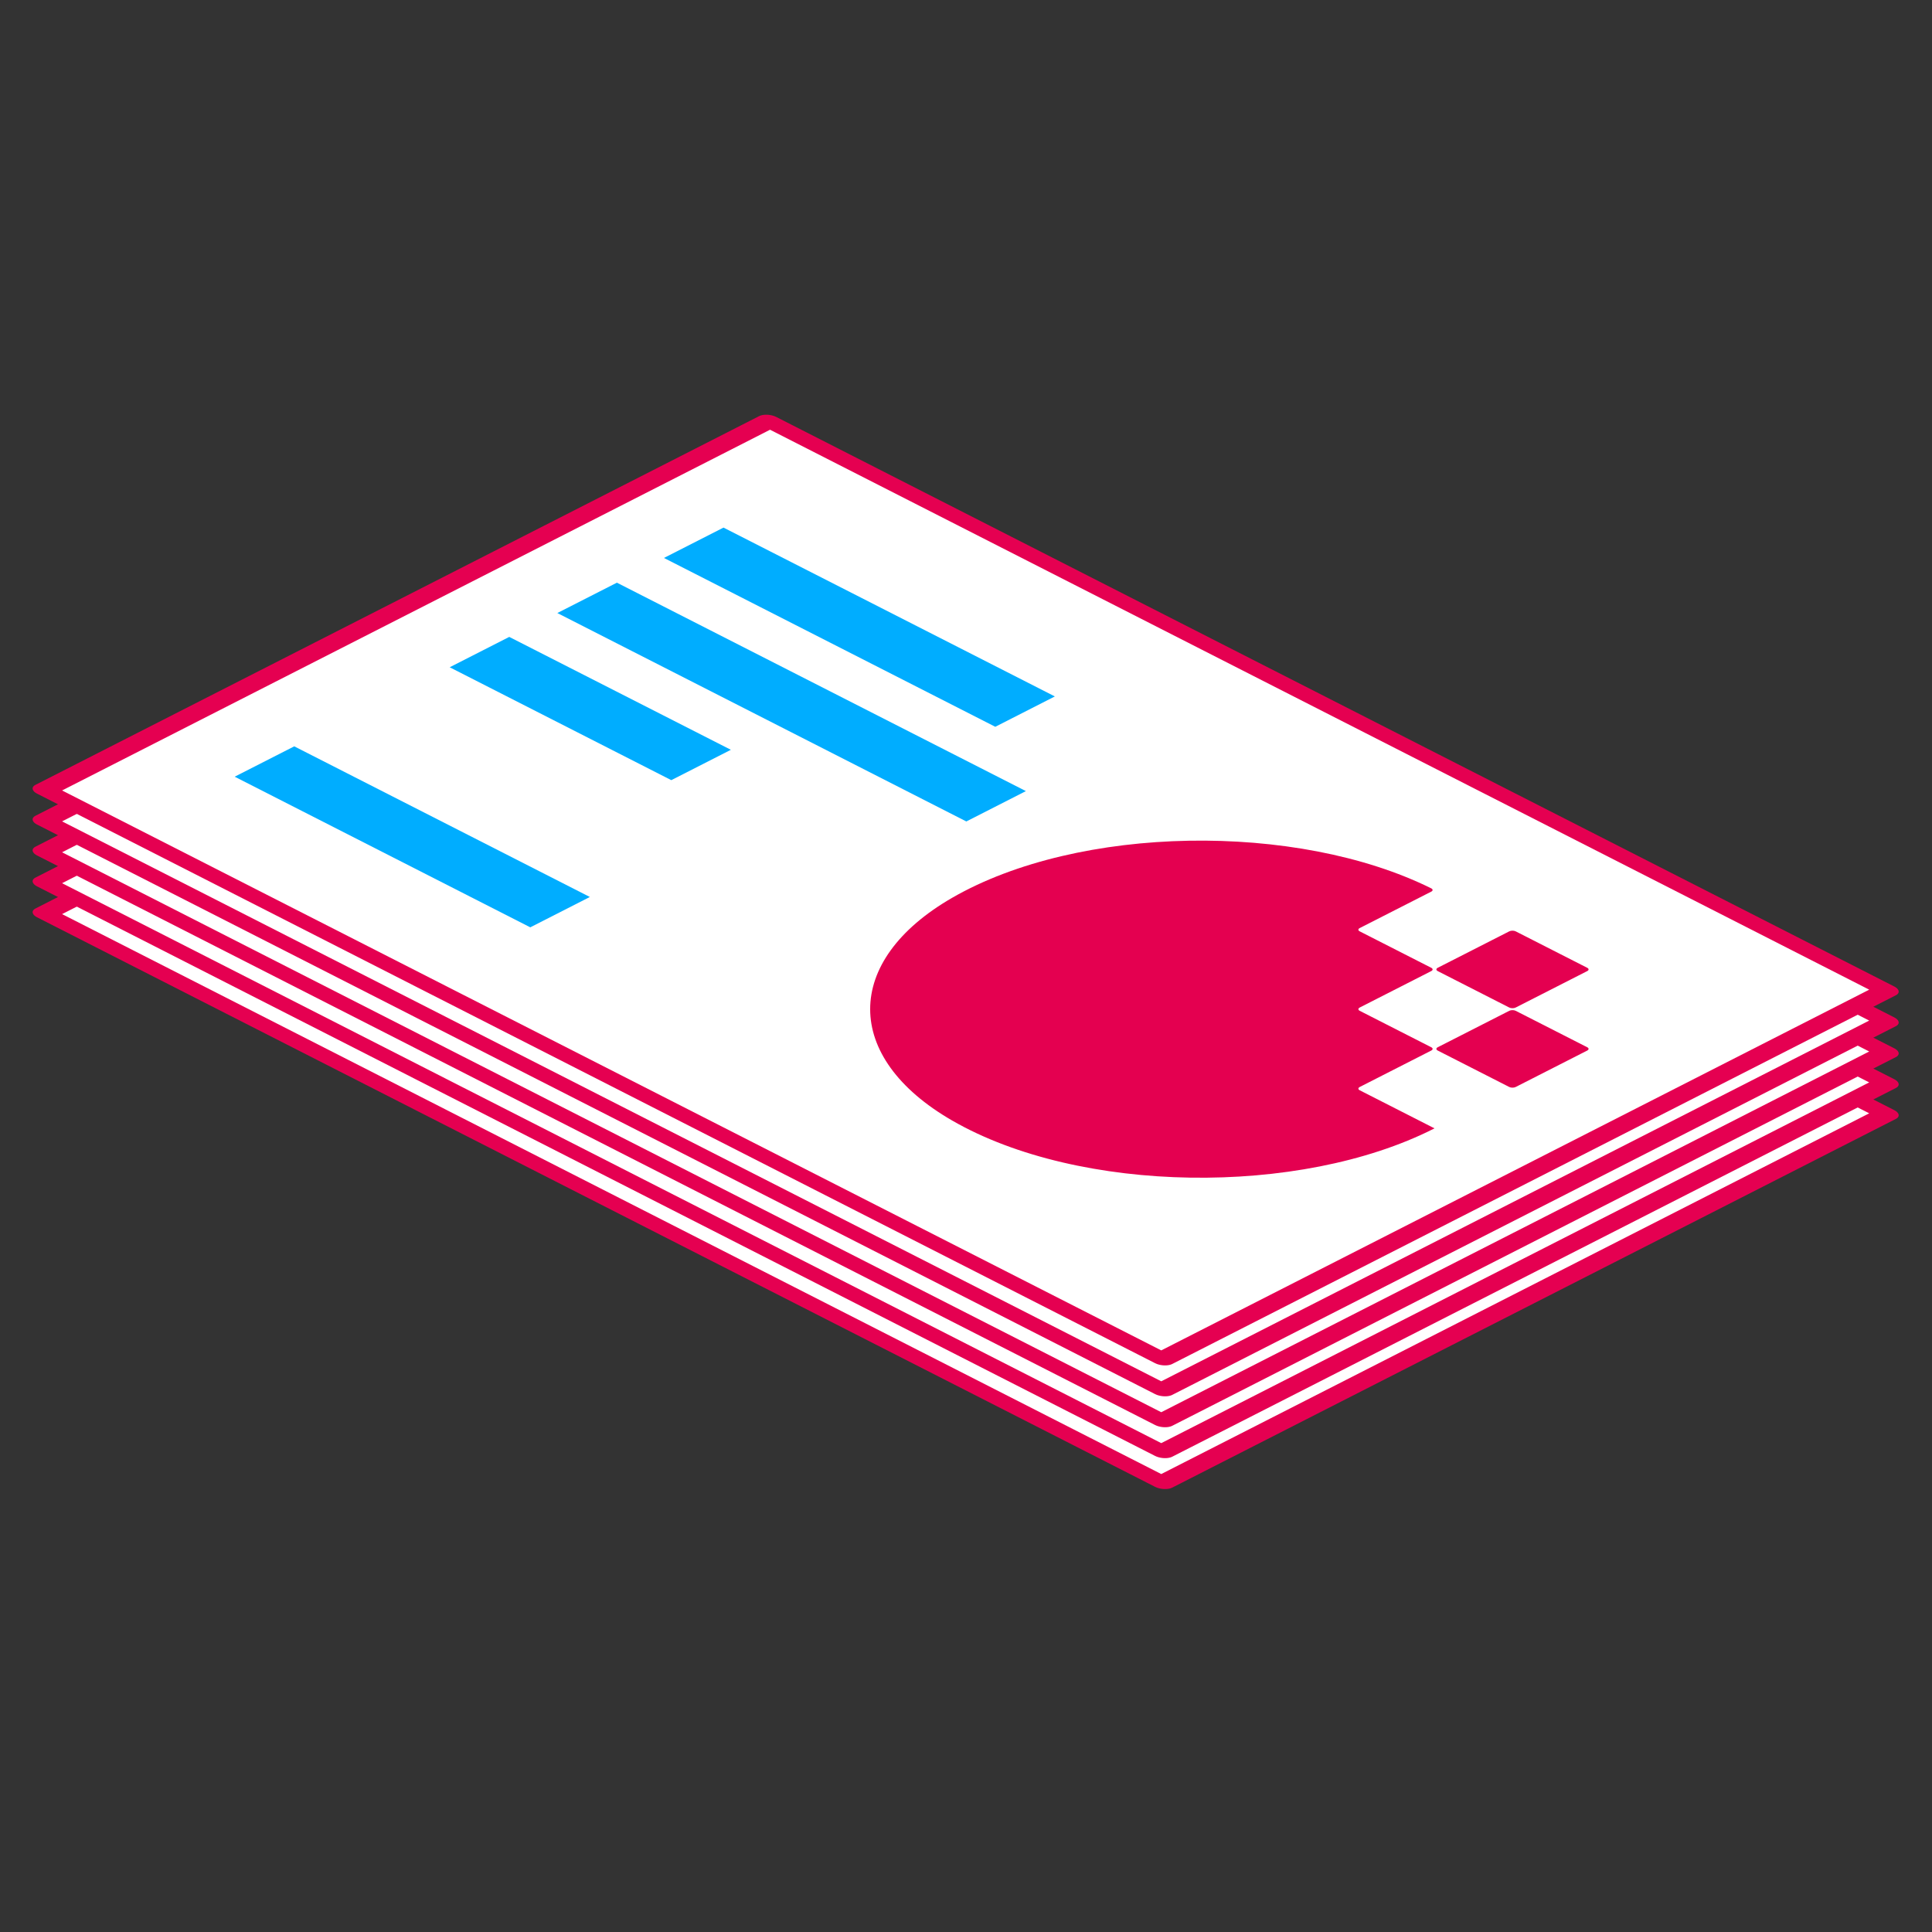 <svg viewBox="0 0 1000 1000" xmlns="http://www.w3.org/2000/svg" xml:space="preserve" style="fill-rule:evenodd;clip-rule:evenodd;stroke-linecap:round;stroke-linejoin:round;stroke-miterlimit:1.5"><rect x="0" y="0" width="1000" height="1000" fill="#333333" stroke="none"/><path style="fill:#fff;stroke:#e50051;stroke-width:4.17px" d="M230.117 140.808H477.835V333.768H230.117z" transform="matrix(2.336 1.19 -1.941 .989 133.51 -131.214)"/><path style="fill:#00adff" d="M-190.271 475.557H-157.192V561.999H-190.271z" transform="matrix(.932 -.475 1.984 1.011 -422.514 -218.373)"/><path style="fill:#00adff" d="M-190.271 475.557H-157.192V561.999H-190.271z" transform="matrix(.932 -.475 2.449 1.248 -698.832 -302.568)"/><path style="fill:#00adff" d="M-190.271 475.557H-157.192V561.999H-190.271z" transform="matrix(.932 -.475 1.327 .676 -220.974 -2.481)"/><path style="fill:#00adff" d="M-190.271 475.557H-157.192V561.999H-190.271z" transform="matrix(.932 -.475 1.77 .902 -542.93 -53.316)"/><path d="M53.775,0.005L53.755,0.005C53.749,0.005 53.743,0.005 53.736,0.005C22.842,0.428 -1.841,26.558 0.108,57.973C1.792,85.112 23.879,107.2 51.018,108.885C82.629,110.849 108.89,85.847 108.995,54.68L108.995,54.497L91.58,54.497C91.165,54.497 90.829,54.161 90.829,53.746L90.829,37.082C90.829,36.667 90.493,36.331 90.078,36.331L73.414,36.331C72.999,36.331 72.663,35.995 72.663,35.58L72.663,18.916C72.663,18.502 72.327,18.165 71.912,18.165L55.248,18.165C54.834,18.165 54.497,17.842 54.497,17.427L54.497,0.745C54.497,0.341 54.174,0.02 53.775,0.005ZM91.58,36.331L108.244,36.331C108.659,36.331 108.995,35.995 108.995,35.58L108.995,18.916C108.995,18.501 108.659,18.165 108.244,18.165L91.58,18.165C91.165,18.165 90.829,18.501 90.829,18.916L90.829,35.58C90.829,35.995 91.165,36.331 91.58,36.331ZM72.663,0.751L72.663,17.415C72.663,17.83 72.999,18.166 73.413,18.166L90.078,18.166C90.493,18.166 90.829,17.83 90.829,17.415L90.829,0.751C90.829,0.336 90.493,-0.001 90.078,-0.001L73.413,-0.001C72.999,-0.001 72.663,0.336 72.663,0.751Z" style="fill:#e40050" transform="matrix(2.222 1.132 -2.222 1.132 621.397 462.964)"/><path style="fill:#fff;stroke:#e50051;stroke-width:4.17px" d="M230.117 140.808H477.835V333.768H230.117z" transform="matrix(2.336 1.19 -1.941 .989 133.51 -147.214)"/><path style="fill:#00adff" d="M-190.271 475.557H-157.192V561.999H-190.271z" transform="matrix(.932 -.475 1.984 1.011 -422.514 -234.373)"/><path style="fill:#00adff" d="M-190.271 475.557H-157.192V561.999H-190.271z" transform="matrix(.932 -.475 2.449 1.248 -698.832 -318.568)"/><path style="fill:#00adff" d="M-190.271 475.557H-157.192V561.999H-190.271z" transform="matrix(.932 -.475 1.327 .676 -220.974 -18.481)"/><path style="fill:#00adff" d="M-190.271 475.557H-157.192V561.999H-190.271z" transform="matrix(.932 -.475 1.77 .902 -542.93 -69.316)"/><path d="M53.775,0.005L53.755,0.005C53.749,0.005 53.743,0.005 53.736,0.005C22.842,0.428 -1.841,26.558 0.108,57.973C1.792,85.112 23.879,107.2 51.018,108.885C82.629,110.849 108.89,85.847 108.995,54.68L108.995,54.497L91.58,54.497C91.165,54.497 90.829,54.161 90.829,53.746L90.829,37.082C90.829,36.667 90.493,36.331 90.078,36.331L73.414,36.331C72.999,36.331 72.663,35.995 72.663,35.58L72.663,18.916C72.663,18.502 72.327,18.165 71.912,18.165L55.248,18.165C54.834,18.165 54.497,17.842 54.497,17.427L54.497,0.745C54.497,0.341 54.174,0.02 53.775,0.005ZM91.58,36.331L108.244,36.331C108.659,36.331 108.995,35.995 108.995,35.58L108.995,18.916C108.995,18.501 108.659,18.165 108.244,18.165L91.58,18.165C91.165,18.165 90.829,18.501 90.829,18.916L90.829,35.58C90.829,35.995 91.165,36.331 91.58,36.331ZM72.663,0.751L72.663,17.415C72.663,17.83 72.999,18.166 73.413,18.166L90.078,18.166C90.493,18.166 90.829,17.83 90.829,17.415L90.829,0.751C90.829,0.336 90.493,-0.001 90.078,-0.001L73.413,-0.001C72.999,-0.001 72.663,0.336 72.663,0.751Z" style="fill:#e40050" transform="matrix(2.222 1.132 -2.222 1.132 621.396 446.964)"/><path style="fill:#fff;stroke:#e50051;stroke-width:4.17px" d="M230.117 140.808H477.835V333.768H230.117z" transform="matrix(2.336 1.19 -1.941 .989 133.51 -163.214)"/><path style="fill:#00adff" d="M-190.271 475.557H-157.192V561.999H-190.271z" transform="matrix(.932 -.475 1.984 1.011 -422.514 -250.373)"/><path style="fill:#00adff" d="M-190.271 475.557H-157.192V561.999H-190.271z" transform="matrix(.932 -.475 2.449 1.248 -698.832 -334.568)"/><path style="fill:#00adff" d="M-190.271 475.557H-157.192V561.999H-190.271z" transform="matrix(.932 -.475 1.327 .676 -220.974 -34.481)"/><path style="fill:#00adff" d="M-190.271 475.557H-157.192V561.999H-190.271z" transform="matrix(.932 -.475 1.77 .902 -542.93 -85.316)"/><path d="M53.775,0.005L53.755,0.005C53.749,0.005 53.743,0.005 53.736,0.005C22.842,0.428 -1.841,26.558 0.108,57.973C1.792,85.112 23.879,107.2 51.018,108.885C82.629,110.849 108.89,85.847 108.995,54.68L108.995,54.497L91.58,54.497C91.165,54.497 90.829,54.161 90.829,53.746L90.829,37.082C90.829,36.667 90.493,36.331 90.078,36.331L73.414,36.331C72.999,36.331 72.663,35.995 72.663,35.58L72.663,18.916C72.663,18.502 72.327,18.165 71.912,18.165L55.248,18.165C54.834,18.165 54.497,17.842 54.497,17.427L54.497,0.745C54.497,0.341 54.174,0.02 53.775,0.005ZM91.58,36.331L108.244,36.331C108.659,36.331 108.995,35.995 108.995,35.58L108.995,18.916C108.995,18.501 108.659,18.165 108.244,18.165L91.58,18.165C91.165,18.165 90.829,18.501 90.829,18.916L90.829,35.58C90.829,35.995 91.165,36.331 91.58,36.331ZM72.663,0.751L72.663,17.415C72.663,17.83 72.999,18.166 73.413,18.166L90.078,18.166C90.493,18.166 90.829,17.83 90.829,17.415L90.829,0.751C90.829,0.336 90.493,-0.001 90.078,-0.001L73.413,-0.001C72.999,-0.001 72.663,0.336 72.663,0.751Z" style="fill:#e40050" transform="matrix(2.222 1.132 -2.222 1.132 621.397 430.963)"/><path style="fill:#fff;stroke:#e50051;stroke-width:4.17px" d="M230.117 140.808H477.835V333.768H230.117z" transform="matrix(2.336 1.19 -1.941 .989 133.51 -179.214)"/><path style="fill:#00adff" d="M-190.271 475.557H-157.192V561.999H-190.271z" transform="matrix(.932 -.475 1.984 1.011 -422.514 -266.374)"/><path style="fill:#00adff" d="M-190.271 475.557H-157.192V561.999H-190.271z" transform="matrix(.932 -.475 2.449 1.248 -698.832 -350.568)"/><path style="fill:#00adff" d="M-190.271 475.557H-157.192V561.999H-190.271z" transform="matrix(.932 -.475 1.327 .676 -220.974 -50.482)"/><path style="fill:#00adff" d="M-190.271 475.557H-157.192V561.999H-190.271z" transform="matrix(.932 -.475 1.77 .902 -542.93 -101.317)"/><path d="M53.775,0.005L53.755,0.005C53.749,0.005 53.743,0.005 53.736,0.005C22.842,0.428 -1.841,26.558 0.108,57.973C1.792,85.112 23.879,107.2 51.018,108.885C82.629,110.849 108.89,85.847 108.995,54.68L108.995,54.497L91.58,54.497C91.165,54.497 90.829,54.161 90.829,53.746L90.829,37.082C90.829,36.667 90.493,36.331 90.078,36.331L73.414,36.331C72.999,36.331 72.663,35.995 72.663,35.58L72.663,18.916C72.663,18.502 72.327,18.165 71.912,18.165L55.248,18.165C54.834,18.165 54.497,17.842 54.497,17.427L54.497,0.745C54.497,0.341 54.174,0.02 53.775,0.005ZM91.58,36.331L108.244,36.331C108.659,36.331 108.995,35.995 108.995,35.58L108.995,18.916C108.995,18.501 108.659,18.165 108.244,18.165L91.58,18.165C91.165,18.165 90.829,18.501 90.829,18.916L90.829,35.58C90.829,35.995 91.165,36.331 91.58,36.331ZM72.663,0.751L72.663,17.415C72.663,17.83 72.999,18.166 73.413,18.166L90.078,18.166C90.493,18.166 90.829,17.83 90.829,17.415L90.829,0.751C90.829,0.336 90.493,-0.001 90.078,-0.001L73.413,-0.001C72.999,-0.001 72.663,0.336 72.663,0.751Z" style="fill:#e40050" transform="matrix(2.222 1.132 -2.222 1.132 621.396 414.963)"/><path style="fill:#fff;stroke:#e50051;stroke-width:4.17px" d="M230.117 140.808H477.835V333.768H230.117z" transform="matrix(2.336 1.19 -1.941 .989 133.51 -195.214)"/><path style="fill:#00adff" d="M-190.271 475.557H-157.192V561.999H-190.271z" transform="matrix(.932 -.475 1.984 1.011 -422.514 -282.373)"/><path style="fill:#00adff" d="M-190.271 475.557H-157.192V561.999H-190.271z" transform="matrix(.932 -.475 2.449 1.248 -698.832 -366.568)"/><path style="fill:#00adff" d="M-190.271 475.557H-157.192V561.999H-190.271z" transform="matrix(.932 -.475 1.327 .676 -220.974 -66.482)"/><path style="fill:#00adff" d="M-190.271 475.557H-157.192V561.999H-190.271z" transform="matrix(.932 -.475 1.77 .902 -542.93 -117.316)"/><path d="M53.775,0.005L53.755,0.005C53.749,0.005 53.743,0.005 53.736,0.005C22.842,0.428 -1.841,26.558 0.108,57.973C1.792,85.112 23.879,107.2 51.018,108.885C82.629,110.849 108.89,85.847 108.995,54.68L108.995,54.497L91.58,54.497C91.165,54.497 90.829,54.161 90.829,53.746L90.829,37.082C90.829,36.667 90.493,36.331 90.078,36.331L73.414,36.331C72.999,36.331 72.663,35.995 72.663,35.58L72.663,18.916C72.663,18.502 72.327,18.165 71.912,18.165L55.248,18.165C54.834,18.165 54.497,17.842 54.497,17.427L54.497,0.745C54.497,0.341 54.174,0.02 53.775,0.005ZM91.58,36.331L108.244,36.331C108.659,36.331 108.995,35.995 108.995,35.58L108.995,18.916C108.995,18.501 108.659,18.165 108.244,18.165L91.58,18.165C91.165,18.165 90.829,18.501 90.829,18.916L90.829,35.58C90.829,35.995 91.165,36.331 91.58,36.331ZM72.663,0.751L72.663,17.415C72.663,17.83 72.999,18.166 73.413,18.166L90.078,18.166C90.493,18.166 90.829,17.83 90.829,17.415L90.829,0.751C90.829,0.336 90.493,-0.001 90.078,-0.001L73.413,-0.001C72.999,-0.001 72.663,0.336 72.663,0.751Z" style="fill:#e40050" transform="matrix(2.222 1.132 -2.222 1.132 621.397 398.963)"/></svg>